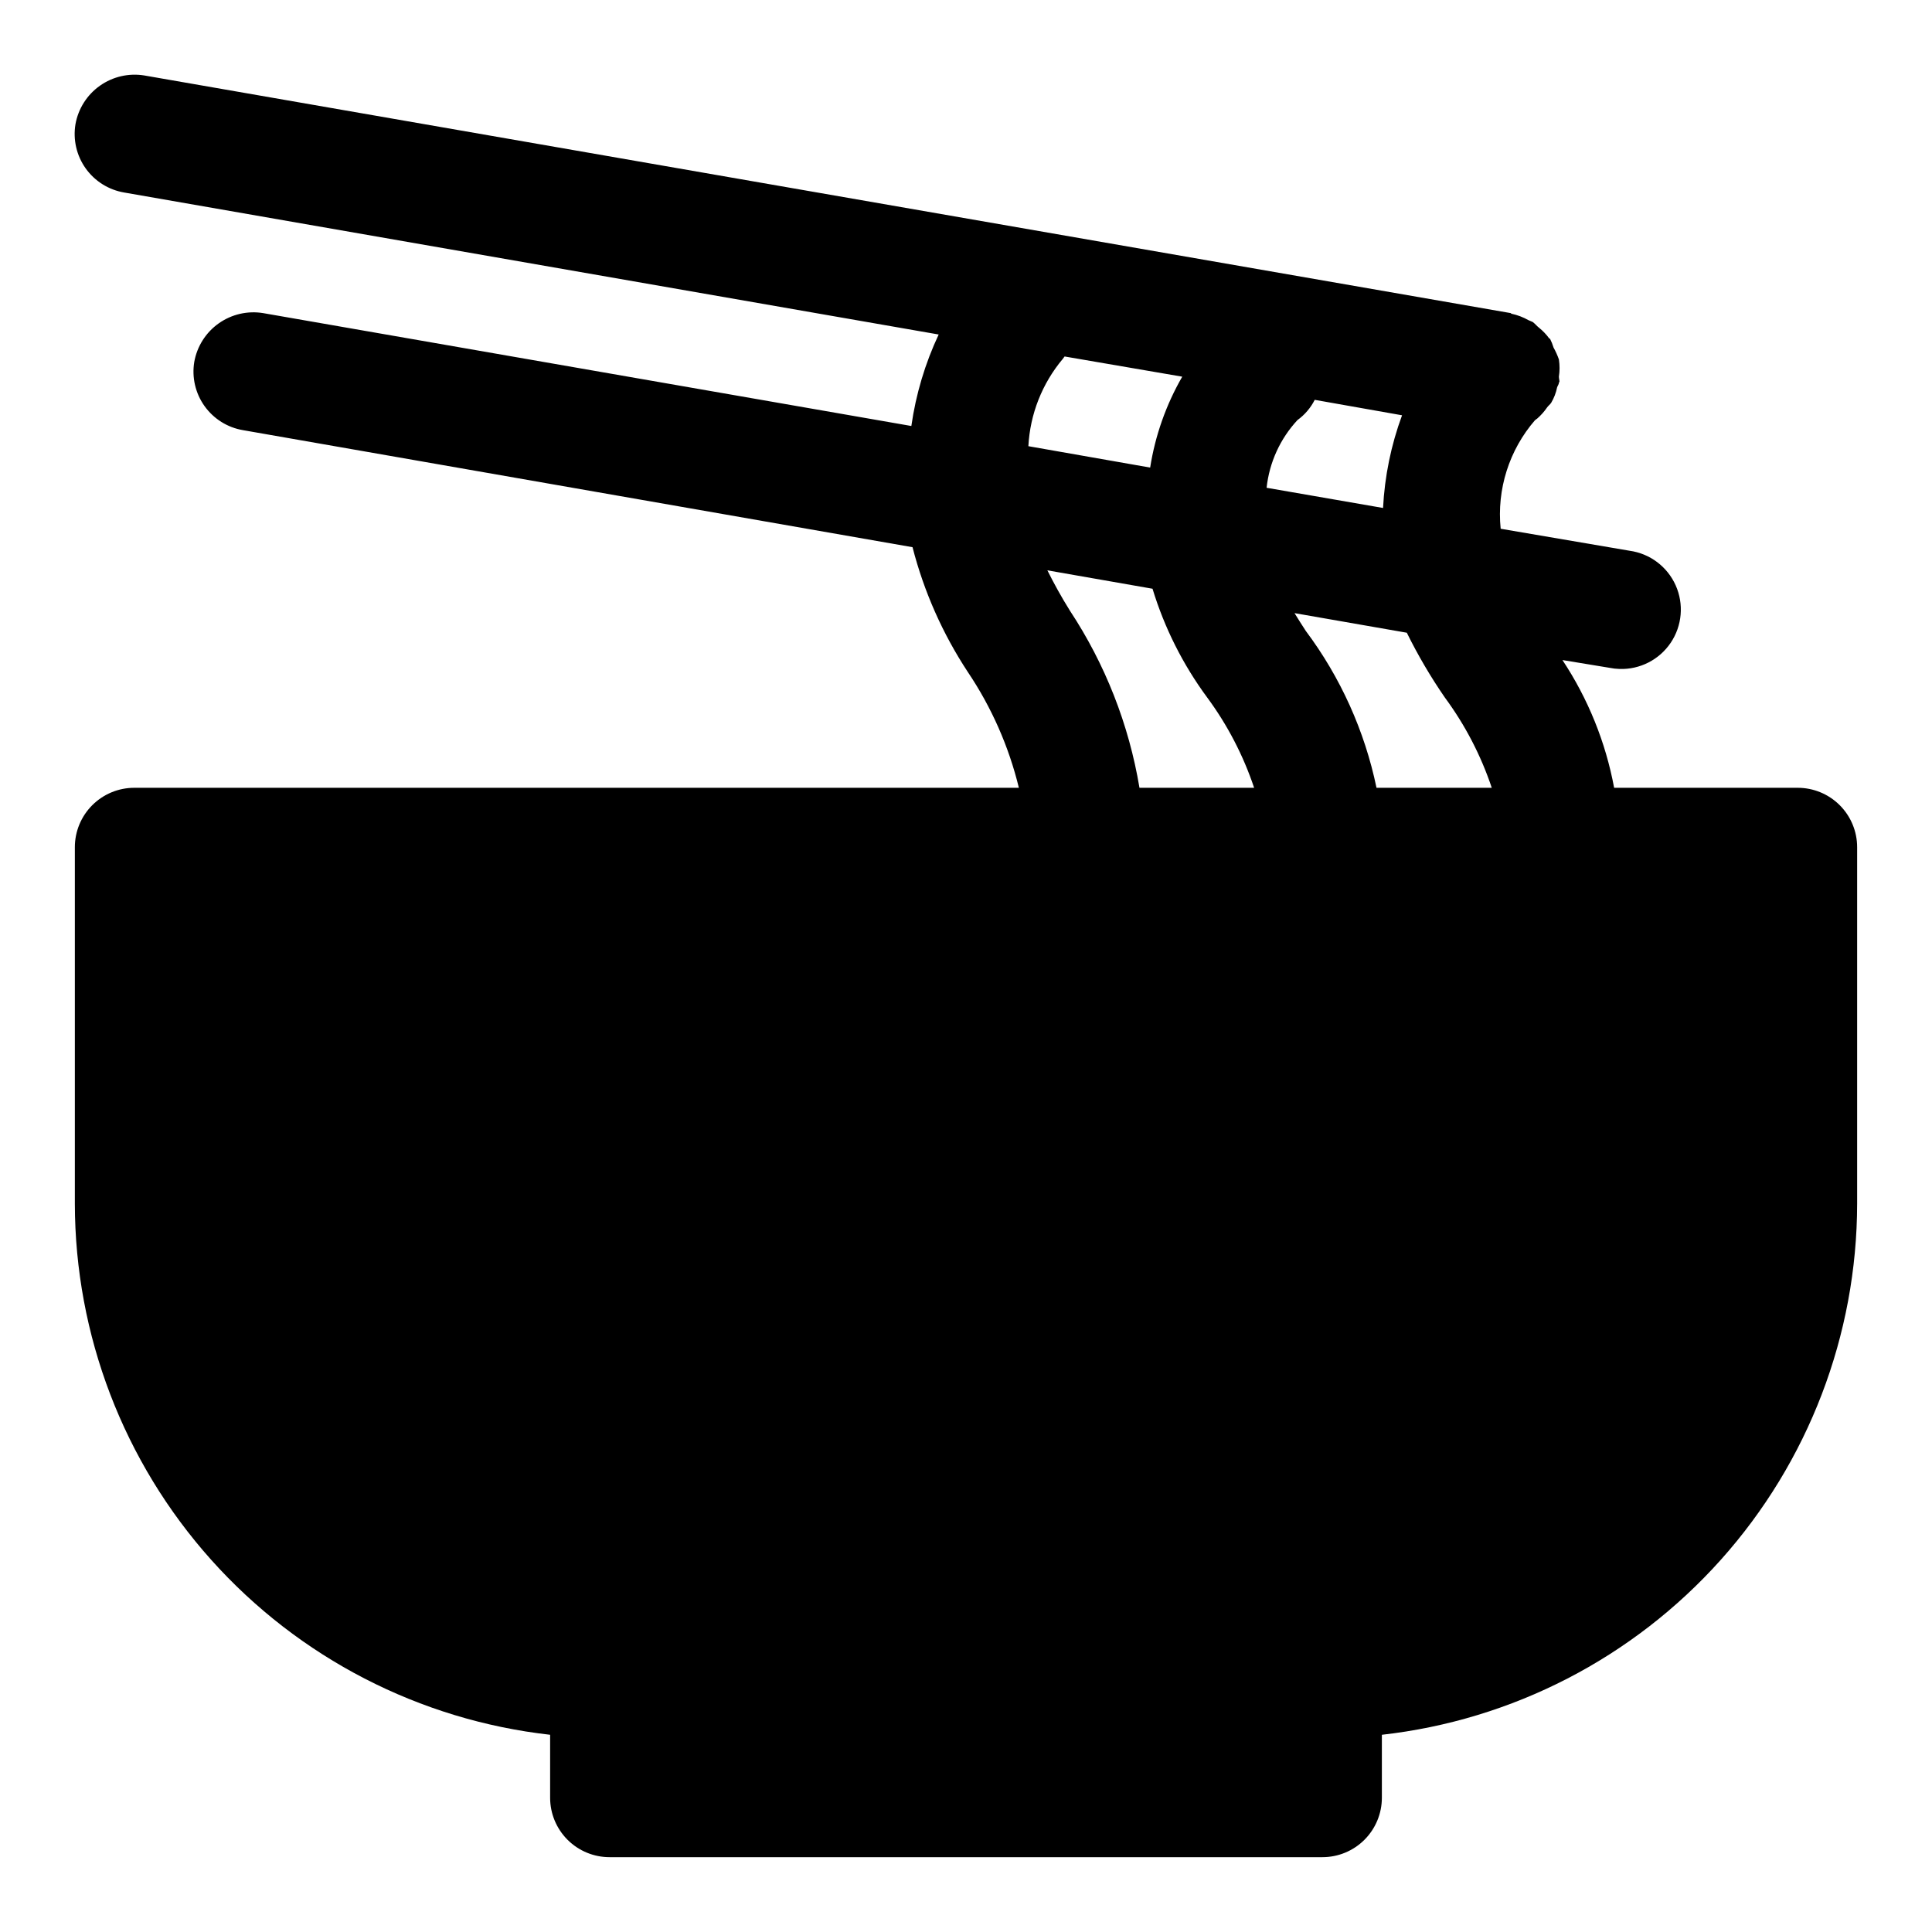 <?xml version="1.0" encoding="UTF-8"?>
<!-- Uploaded to: SVG Repo, www.svgrepo.com, Generator: SVG Repo Mixer Tools -->
<svg fill="#000000" width="800px" height="800px" version="1.1" viewBox="144 144 512 512" xmlns="http://www.w3.org/2000/svg">
 <path d="m620.41 352.77h-48.648c-2.25-12.086-6.91-23.598-13.695-33.848l12.438 2.047c0.879 0.18 1.777 0.285 2.676 0.312 5.426 0.18 10.559-2.449 13.586-6.957 3.027-4.508 3.516-10.254 1.301-15.211-2.219-4.953-6.832-8.418-12.211-9.16l-34.164-5.828c-1.059-10.449 2.246-20.875 9.133-28.809 0.156 0 0.316-0.316 0.473-0.316h-0.004c1.016-0.879 1.918-1.887 2.68-2.992 0.316-0.473 0.789-0.789 1.102-1.258 0.754-1.266 1.285-2.652 1.574-4.094 0.156-0.473 0.473-0.789 0.473-1.258v-0.004c0-0.086 0.07-0.156 0.156-0.156 0-0.473-0.156-0.945-0.156-1.418 0.234-1.512 0.234-3.051 0-4.566-0.379-1.09-0.852-2.141-1.418-3.148-0.246-0.812-0.562-1.602-0.945-2.359h-0.156c-0.766-1.059-1.664-2.012-2.676-2.836-0.629-0.473-1.102-1.102-1.73-1.574-0.316-0.156-0.789-0.316-1.102-0.473h-0.004c-1.426-0.805-2.965-1.391-4.566-1.73l-0.156-0.156-362.11-62.977c-4.129-0.68-8.359 0.297-11.777 2.711-3.418 2.414-5.746 6.078-6.484 10.199-0.684 4.109 0.289 8.328 2.711 11.723 2.422 3.391 6.086 5.688 10.199 6.383l215.85 37.629c-3.606 7.676-6.047 15.848-7.242 24.246l-171.77-29.914c-4.129-0.68-8.359 0.297-11.777 2.711-3.418 2.414-5.746 6.078-6.484 10.199-0.684 4.109 0.289 8.328 2.711 11.719 2.422 3.394 6.086 5.691 10.199 6.387l177.43 31.016c3.023 11.75 7.973 22.922 14.645 33.062 6.289 9.352 10.875 19.746 13.539 30.699h-234.43c-4.176 0-8.18 1.66-11.133 4.613s-4.613 6.957-4.613 11.133v94.465c0.047 34.832 12.91 68.434 36.137 94.391 23.23 25.961 55.203 42.461 89.816 46.359v16.688c0 4.176 1.66 8.18 4.613 11.133s6.957 4.613 11.133 4.613h188.93c4.176 0 8.184-1.66 11.133-4.613 2.953-2.953 4.613-6.957 4.613-11.133v-16.688c34.617-3.898 66.586-20.398 89.816-46.359 23.23-25.957 36.09-59.559 36.137-94.391v-94.465c0-4.176-1.66-8.18-4.613-11.133s-6.957-4.613-11.133-4.613zm-194.75-113.67c0.156-0.156 0.316-0.473 0.473-0.629l31.172 5.352h0.004c-4.289 7.441-7.172 15.605-8.504 24.09l-32.273-5.668c0.445-8.504 3.652-16.629 9.129-23.145zm20.312 113.67c-2.797-16.754-9.07-32.734-18.422-46.918-2.363-3.777-4.25-7.242-5.984-10.707l27.867 4.879v0.004c3.156 10.359 8.055 20.102 14.484 28.812 5.371 7.277 9.57 15.352 12.438 23.93zm41.879-97.457v0.004c1.926-1.395 3.492-3.231 4.566-5.356l23.145 4.094h-0.004c-2.91 7.887-4.609 16.168-5.035 24.562l-30.859-5.352v-0.004c0.723-6.707 3.598-13.004 8.188-17.945zm20.938 97.457c-3.129-15.059-9.523-29.246-18.734-41.562-1.102-1.73-2.047-3.148-2.992-4.723l29.758 5.195c2.938 5.957 6.305 11.691 10.074 17.16 5.371 7.277 9.566 15.352 12.438 23.93z"/>
</svg>